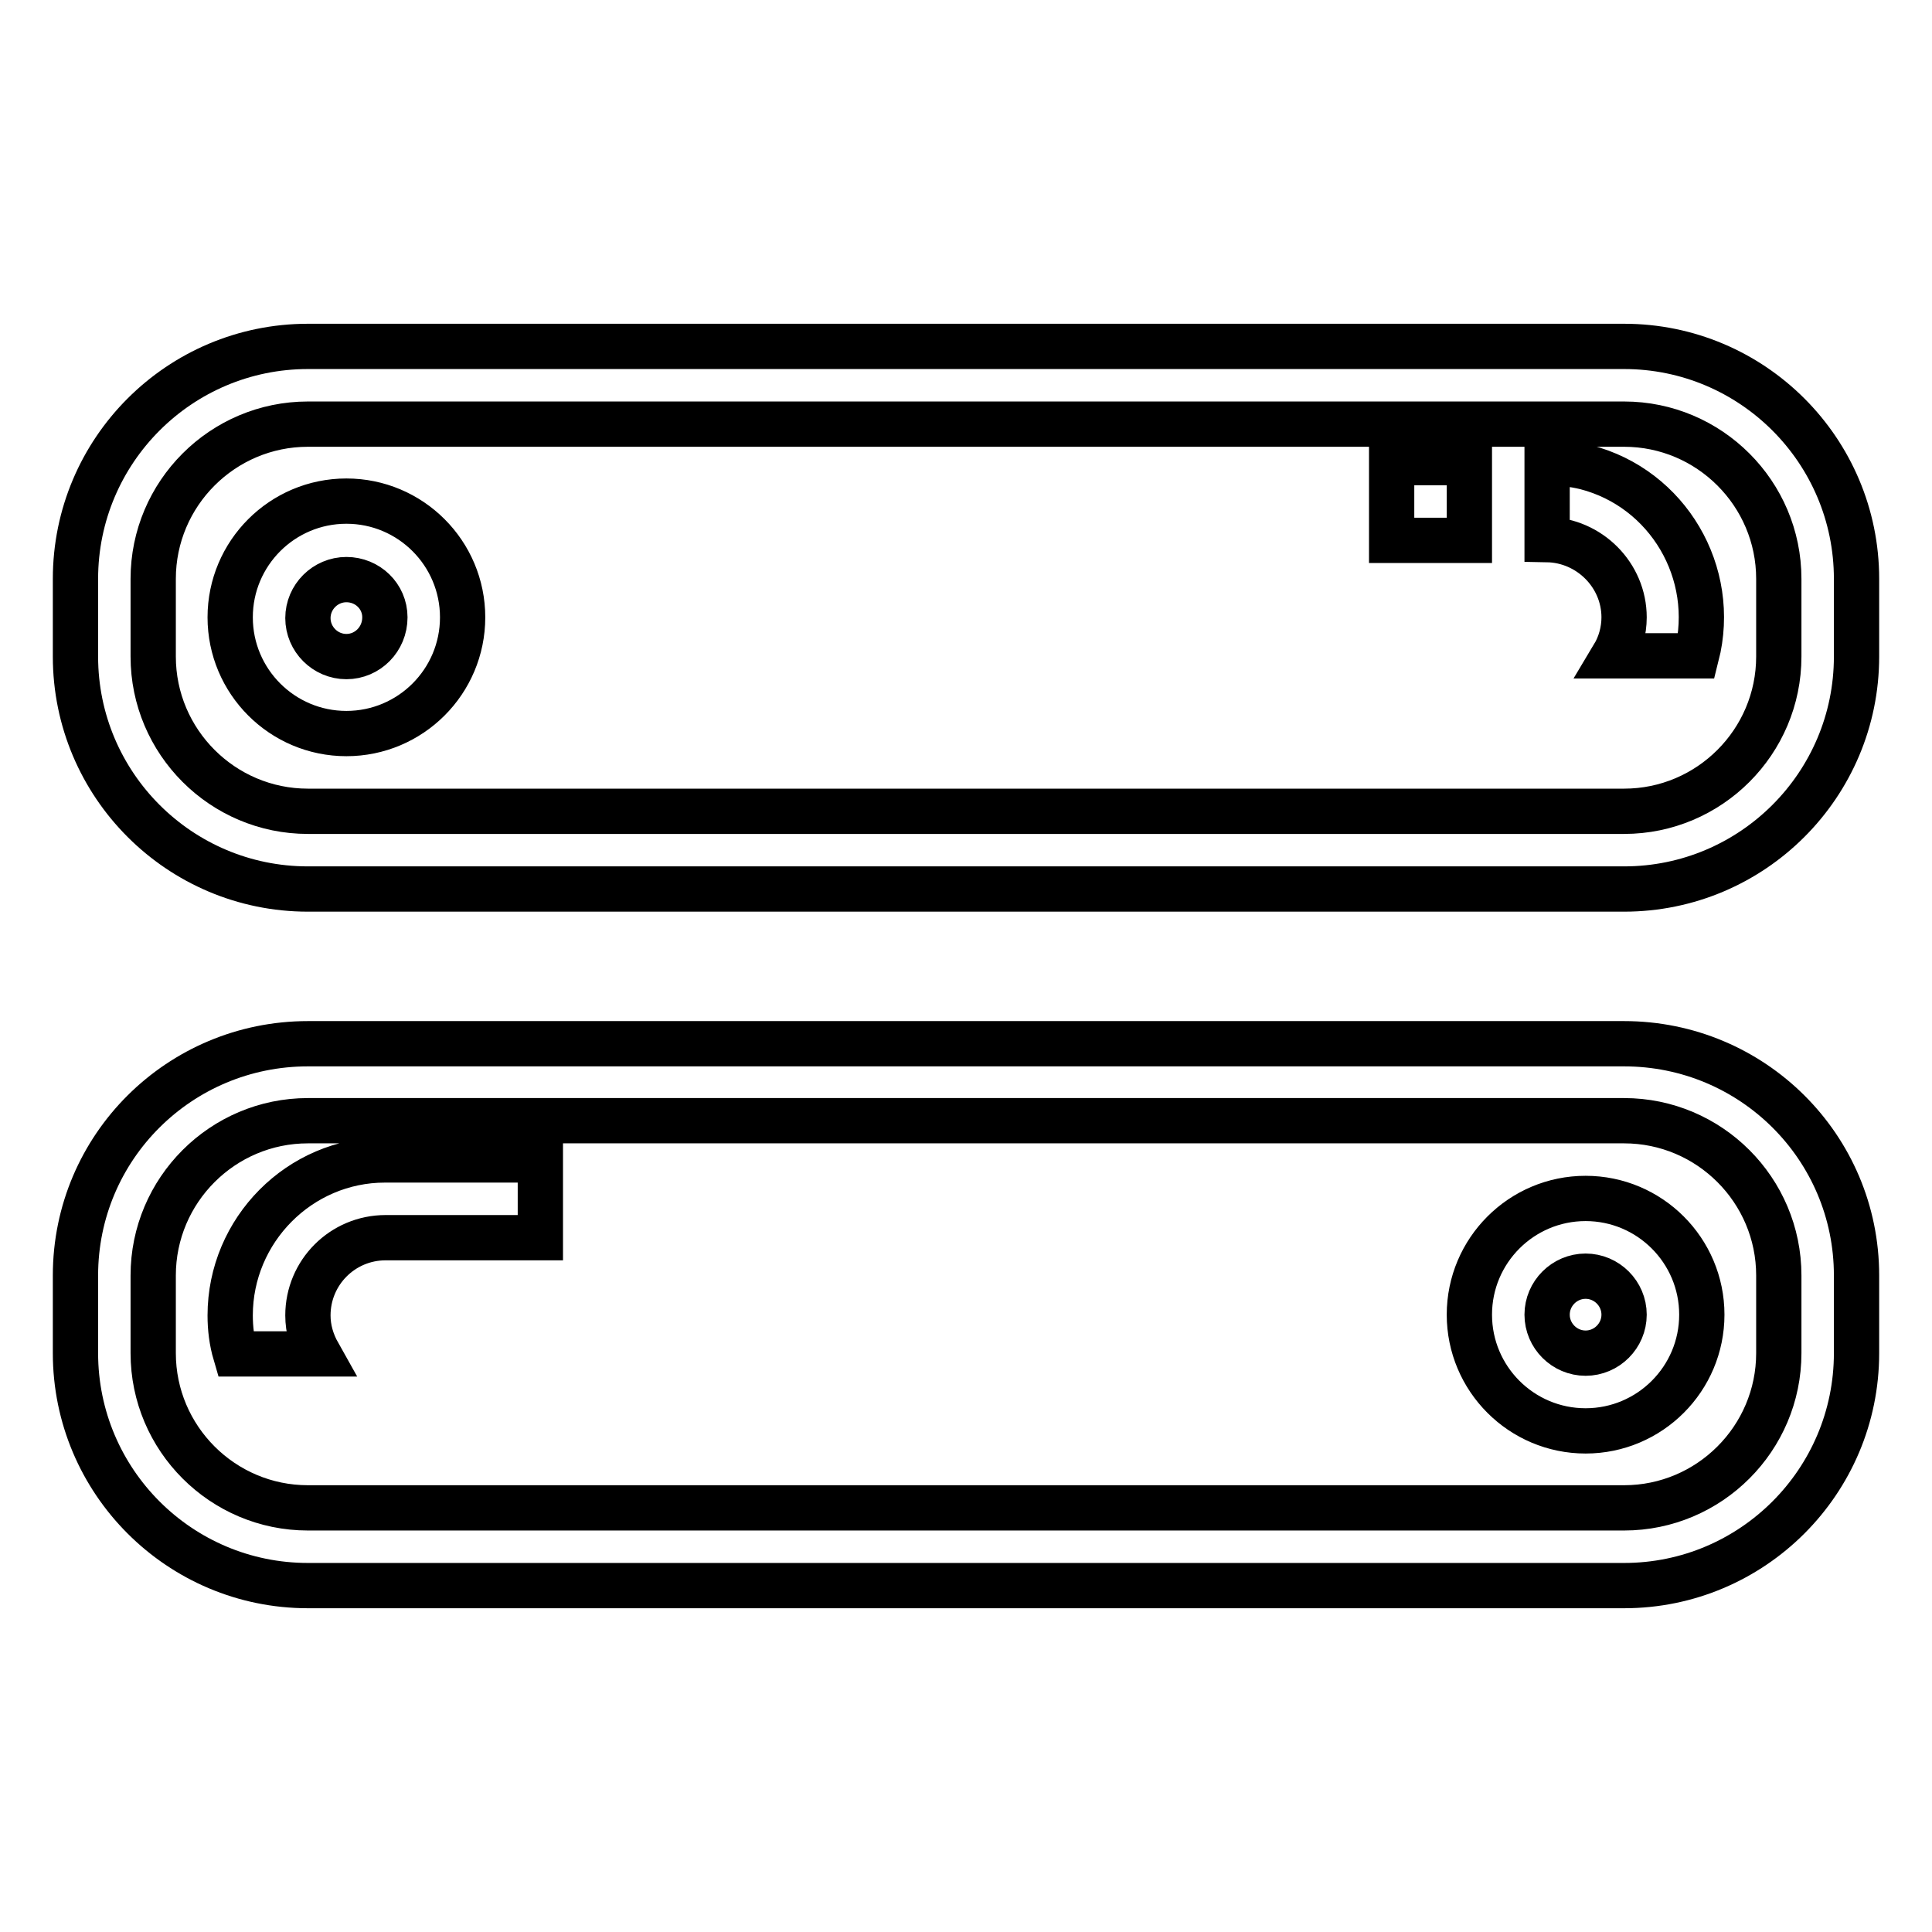 <?xml version="1.0" encoding="utf-8"?>
<!-- Svg Vector Icons : http://www.onlinewebfonts.com/icon -->
<!DOCTYPE svg PUBLIC "-//W3C//DTD SVG 1.1//EN" "http://www.w3.org/Graphics/SVG/1.1/DTD/svg11.dtd">
<svg version="1.1" xmlns="http://www.w3.org/2000/svg" xmlns:xlink="http://www.w3.org/1999/xlink" x="0px" y="0px" viewBox="0 0 256 256" enable-background="new 0 0 256 256" xml:space="preserve">
<g> <path stroke-width="6" fill-opacity="0" stroke="#000000"  d="M215.2,45.9H40.8c-17,0-30.8,13.8-30.8,30.8l0,0V87c0,17,13.8,30.8,30.8,30.8l0,0h174.4 c17,0,30.8-13.8,30.8-30.8l0,0V76.7C246,59.7,232.2,45.9,215.2,45.9L215.2,45.9L215.2,45.9z M235.7,87c0,11.3-9.2,20.5-20.5,20.5 l0,0H40.8c-11.3,0-20.5-9.2-20.5-20.5V76.7c0-11.3,9.2-20.5,20.5-20.5h174.4c11.3,0,20.5,9.2,20.5,20.5V87z M215.2,138.3H40.8 C23.8,138.3,10,152,10,169l0,0v10.3c0,17,13.8,30.8,30.8,30.8l0,0h174.4c17,0,30.8-13.8,30.8-30.8l0,0V169 C246,152,232.2,138.3,215.2,138.3L215.2,138.3L215.2,138.3z M235.7,179.3c0,11.3-9.2,20.5-20.5,20.5H40.8 c-11.3,0-20.5-9.2-20.5-20.5V169c0-11.3,9.2-20.5,20.5-20.5h174.4c11.3,0,20.5,9.2,20.5,20.5V179.3z M45.9,66.4 c-8.5,0-15.4,6.9-15.4,15.4s6.9,15.4,15.4,15.4c8.5,0,15.4-6.9,15.4-15.4S54.4,66.4,45.9,66.4L45.9,66.4z M45.9,87 c-2.8,0-5.1-2.3-5.1-5.1c0-2.8,2.3-5.1,5.1-5.1S51,79,51,81.8C51,84.7,48.7,87,45.9,87L45.9,87z M210.1,158.8 c-8.5,0-15.4,6.9-15.4,15.4s6.9,15.4,15.4,15.4c8.5,0,15.4-6.9,15.4-15.4S218.6,158.8,210.1,158.8L210.1,158.8z M210.1,179.3 c-2.8,0-5.1-2.3-5.1-5.1s2.3-5.1,5.1-5.1s5.1,2.3,5.1,5.1l0,0C215.2,177,212.9,179.3,210.1,179.3z M51,153.7 c-11.3,0-20.5,9.3-20.5,20.6c0,1.7,0.2,3.4,0.7,5.1h11c-0.9-1.6-1.4-3.3-1.4-5.1c0-5.7,4.6-10.3,10.3-10.3l0,0h20.5v-10.3H51z  M215.2,81.8c0,1.8-0.5,3.6-1.4,5.1h11c2.8-11-3.8-22.2-14.7-25c-1.7-0.4-3.4-0.6-5.1-0.7v10.3C210.6,71.6,215.2,76.2,215.2,81.8 L215.2,81.8L215.2,81.8z M184.4,61.3h10.3v10.3h-10.3V61.3z"/></g>
</svg>